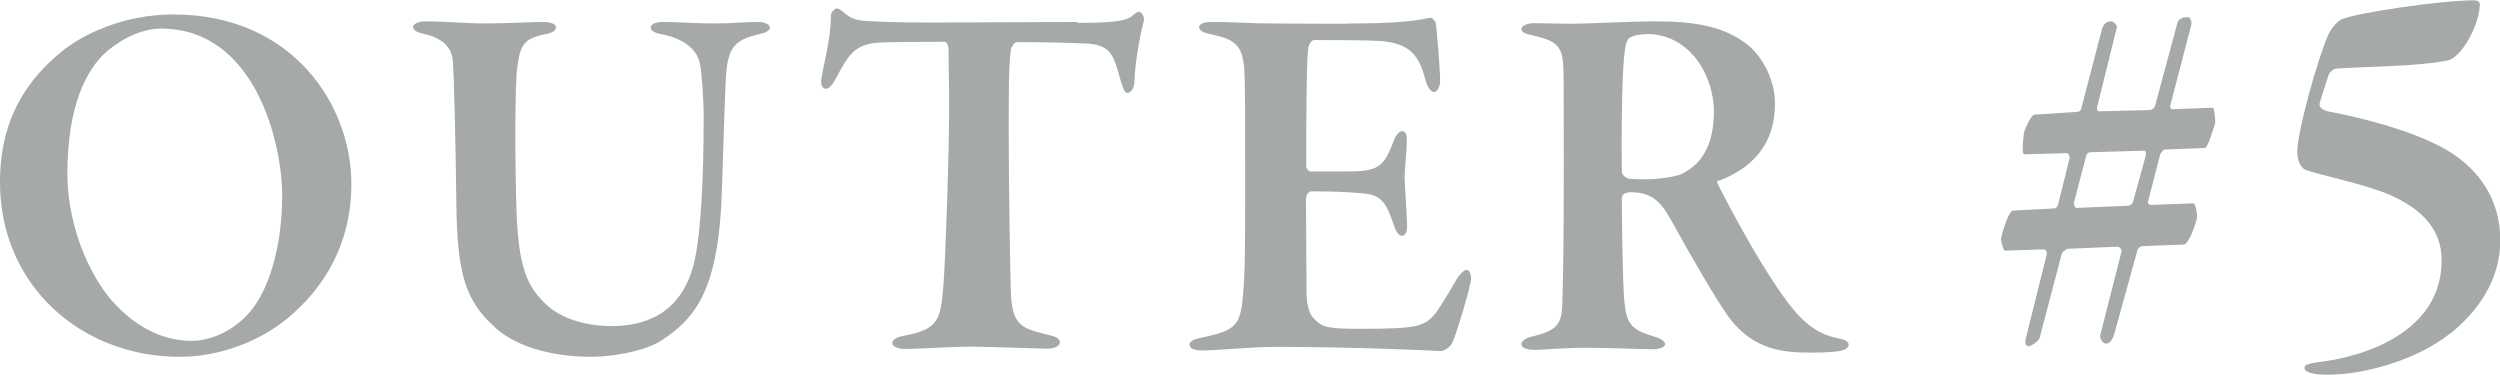 <?xml version="1.0" encoding="UTF-8"?>
<svg id="b" data-name="レイヤー 2" xmlns="http://www.w3.org/2000/svg" xmlns:xlink="http://www.w3.org/1999/xlink" viewBox="0 0 83.1 12.46">
  <defs>
    <style>
      .f {
        filter: url(#d);
      }

      .g {
        fill: #a5a9aa;
      }
    </style>
    <filter id="d" data-name="outer-glow-1" x="0" y="0" width="83.1" height="12.46" filterUnits="userSpaceOnUse">
      <feOffset dx="0" dy="0"/>
      <feGaussianBlur result="e" stdDeviation="13.69"/>
      <feFlood flood-color="#fff" flood-opacity=".7"/>
      <feComposite in2="e" operator="in"/>
      <feComposite in="SourceGraphic"/>
    </filter>
  </defs>
  <g id="c" data-name="txt">
    <g class="f">
      <path class="g" d="M11.68,6.1c0,2.07-.95,3.5-2.11,4.47-.9.75-2.23,1.29-3.6,1.29-3.28,0-5.97-2.38-5.97-5.8C0,3.89.95,2.62,2.04,1.72c.71-.58,2.07-1.24,3.72-1.24,3.98,0,5.92,3.03,5.92,5.63ZM3.45,1.8c-.54.53-1.21,1.65-1.21,3.98,0,1.44.53,3.03,1.39,4.11.73.87,1.67,1.44,2.74,1.44.7,0,1.38-.39,1.77-.78.8-.77,1.24-2.36,1.24-4.06S8.5.95,5.35.95c-.8,0-1.56.53-1.9.85Z"/>
      <path class="g" d="M14.11.71c.66,0,1.44.07,2.04.07.66,0,1.56-.05,1.94-.05.2,0,.39.07.39.17s-.08.19-.37.24c-.7.15-.82.34-.92,1.14-.07.48-.08,3.03-.02,4.76.07,1.89.36,2.52,1.05,3.14.63.54,1.55.66,2.09.66,1,0,2.38-.31,2.79-2.23.2-.95.29-2.69.29-4.69,0-.68-.07-1.55-.12-1.78-.07-.44-.48-.85-1.27-1-.12-.02-.37-.08-.37-.22,0-.12.15-.19.44-.19.42,0,1.1.05,1.63.05.68,0,.97-.05,1.48-.05.22,0,.41.07.41.19,0,.1-.14.17-.37.22-.87.2-1.05.49-1.1,1.6-.07,1.55-.1,3.3-.15,4.18-.17,2.7-.83,3.69-2.07,4.45-.56.32-1.58.49-2.23.49-1.48,0-2.62-.41-3.23-.99-.95-.87-1.24-1.72-1.27-4.05-.02-1.8-.08-4.49-.12-4.79-.03-.42-.29-.75-.95-.9-.2-.05-.37-.1-.37-.25,0-.05.12-.17.41-.17Z"/>
      <path class="g" d="M35.82.76c1.1,0,1.58-.05,1.8-.22.08-.07.17-.15.25-.15.05,0,.19.15.15.31-.15.56-.29,1.43-.31,1.97,0,.31-.15.42-.24.42s-.14-.15-.24-.48c-.2-.7-.27-1.1-1.05-1.16-.46-.02-1.36-.05-2.38-.05-.08,0-.2.19-.2.25-.07.56-.07,1.29-.07,2.7,0,1.95.05,4.69.07,5.3.03,1.19.36,1.26,1.24,1.48.24.05.39.12.39.24,0,.14-.17.22-.44.22-.19,0-2.18-.07-2.53-.07-.44,0-1.84.08-2.18.08-.27,0-.42-.1-.42-.2,0-.14.25-.22.39-.24,1.17-.22,1.21-.54,1.31-1.68.08-1.1.19-4.5.19-5.92,0-.99-.02-1.07-.02-1.92,0-.1-.05-.25-.12-.25-.36,0-1.92,0-2.26.03-.71.07-.93.36-1.34,1.14-.14.27-.25.39-.36.39-.12,0-.17-.14-.15-.31.07-.49.32-1.33.32-2.14,0-.1.14-.22.19-.22.07,0,.08.02.2.1.17.14.32.31.83.32.36.02,1,.05,2.06.05l4.91-.02Z"/>
      <path class="g" d="M40.29.73c.71,0,1.24.05,2.01.05.25,0,2.4.02,2.65,0,1.14,0,1.96-.05,2.58-.19.08-.02.17.12.19.15.02.05.15,1.5.15,1.96,0,.17-.1.36-.2.36-.12,0-.24-.19-.31-.48-.22-.82-.58-1.16-1.53-1.22-.37-.02-1.16-.03-2.14-.03-.1,0-.17.14-.2.24-.07.44-.07,2.69-.07,3.94,0,.1.08.19.15.19h1.14c1.07,0,1.27-.1,1.61-1,.05-.17.19-.34.27-.34.14,0,.19.14.17.34,0,.42-.07.82-.07,1.24.02.49.07,1.12.08,1.53.02.24-.07.37-.17.37-.12,0-.22-.19-.27-.36-.24-.73-.42-1-1-1.05-.27-.02-.68-.07-1.73-.07-.1,0-.19.1-.19.27l.02,3.13c0,.31.08.65.2.78.29.31.37.39,1.55.39,1.97,0,2.19-.07,2.57-.56.17-.25.44-.68.61-.99.15-.27.31-.41.39-.41.1,0,.15.17.15.27,0,.27-.54,2.02-.63,2.16-.07.14-.26.27-.39.27-.25-.02-2.94-.14-5.54-.14-.61,0-1.97.12-2.36.12-.32,0-.44-.08-.44-.2,0-.08.1-.17.37-.22,1.14-.24,1.33-.37,1.41-1.46.07-.73.07-1.7.07-3.88s0-3.09-.03-3.6c-.07-.76-.27-.97-1.07-1.14-.34-.07-.43-.15-.43-.25,0-.08.1-.17.43-.17Z"/>
      <path class="g" d="M57.12,5.98s-.07.03-.02.14c.46.92,1.78,3.38,2.67,4.35.51.54.93.7,1.43.8.1.02.25.08.25.19,0,.08-.08.15-.22.19-.17.05-.61.07-.9.07-.88,0-2.01.02-2.91-1.24-.42-.6-1.17-1.89-1.9-3.21-.37-.66-.7-.88-1.34-.88-.05,0-.14.03-.19.05-.03.02-.08.08-.08.14,0,.88.03,2.77.08,3.42.08.75.2.95,1,1.19.27.07.36.19.36.25,0,.1-.19.17-.44.17-.24,0-1.51-.05-2.16-.05-.73,0-1.53.07-1.7.07-.39,0-.48-.1-.48-.2,0-.07.12-.19.34-.24.85-.2,1-.41,1.02-1.09.03-.93.05-2.04.05-4.67,0-2.91,0-3.11-.03-3.42-.08-.58-.37-.68-.99-.83-.24-.05-.39-.1-.39-.22,0-.1.2-.19.42-.19.2,0,1.09.02,1.22.02.58,0,1.95-.08,2.84-.08,1.21,0,2.16.15,2.91.68.58.39,1.04,1.22,1.04,2.06,0,1.39-.8,2.16-1.89,2.57ZM54.72,1.14c-.19,0-.39.02-.56.12-.1.07-.14.29-.17.59-.08.71-.1,2.84-.08,3.84,0,.15.15.22.22.25.12.02.41.02.65.02.31,0,.85-.07,1.1-.17.53-.25,1.09-.78,1.09-2.09,0-1.12-.75-2.57-2.24-2.57Z"/>
      <path class="g" d="M73.29,4.92l-1.35.05s-.13.11-.14.18l-.4,1.55c-.02.05.05.13.11.11l1.39-.05c.09,0,.14.38.13.47-.04.2-.27.9-.45.9l-1.35.05c-.11,0-.18.11-.18.13l-.76,2.75c-.04.14-.11.36-.29.36-.09,0-.23-.16-.18-.31l.7-2.75c.02-.09-.09-.16-.13-.16l-1.67.07s-.18.11-.18.14l-.74,2.81c-.04.14-.31.29-.36.29-.13,0-.13-.16-.11-.23l.7-2.81c.02-.07,0-.18-.11-.18l-1.28.04c-.05,0-.13-.34-.13-.38.07-.34.27-.95.41-.95l1.33-.07c.07,0,.13-.02.16-.13l.38-1.53c.02-.07-.04-.2-.11-.18l-1.4.04c-.07,0-.05-.4,0-.74.04-.13.23-.56.34-.58l1.4-.09c.11,0,.14-.05.16-.11l.7-2.68c.05-.11.11-.22.31-.22.07,0,.18.13.18.18l-.67,2.7c0,.05.04.11.05.11l1.69-.04c.09,0,.18-.07.2-.16l.74-2.75c.04-.11.14-.18.36-.18.04,0,.14.11.09.29l-.68,2.61c-.04.14.04.16.05.16l1.37-.05c.04.11.09.47.05.56-.07.18-.22.79-.36.79ZM71.24,5.01l-1.76.05c-.07,0-.13.07-.14.14l-.41,1.57s.04.16.11.14l1.67-.07c.09,0,.16-.04.2-.16l.41-1.49c.02-.13,0-.2-.07-.18Z"/>
      <path class="g" d="M81.41,11.11c-1.13.88-2.86,1.35-4.07,1.35-.23,0-.74-.04-.74-.23,0-.11.13-.13.36-.18,1.55-.16,4.2-.97,4.2-3.4,0-.99-.61-1.67-1.69-2.16-.88-.38-2.36-.67-2.79-.83-.13-.02-.32-.23-.32-.61,0-.68.68-3.1,1.03-3.89.07-.18.31-.47.45-.52.43-.2,3.26-.63,4.41-.63.11,0,.18.07.18.11,0,.67-.59,1.8-1.08,1.89-.95.2-2.77.2-3.67.27-.13,0-.27.14-.29.25-.07.2-.27.85-.29.92,0,.13.09.2.27.25,1.17.22,2.66.61,3.71,1.15,1.31.67,2.03,1.78,2.03,3.13s-.77,2.4-1.69,3.13Z"/>
    </g>
  </g>
</svg>